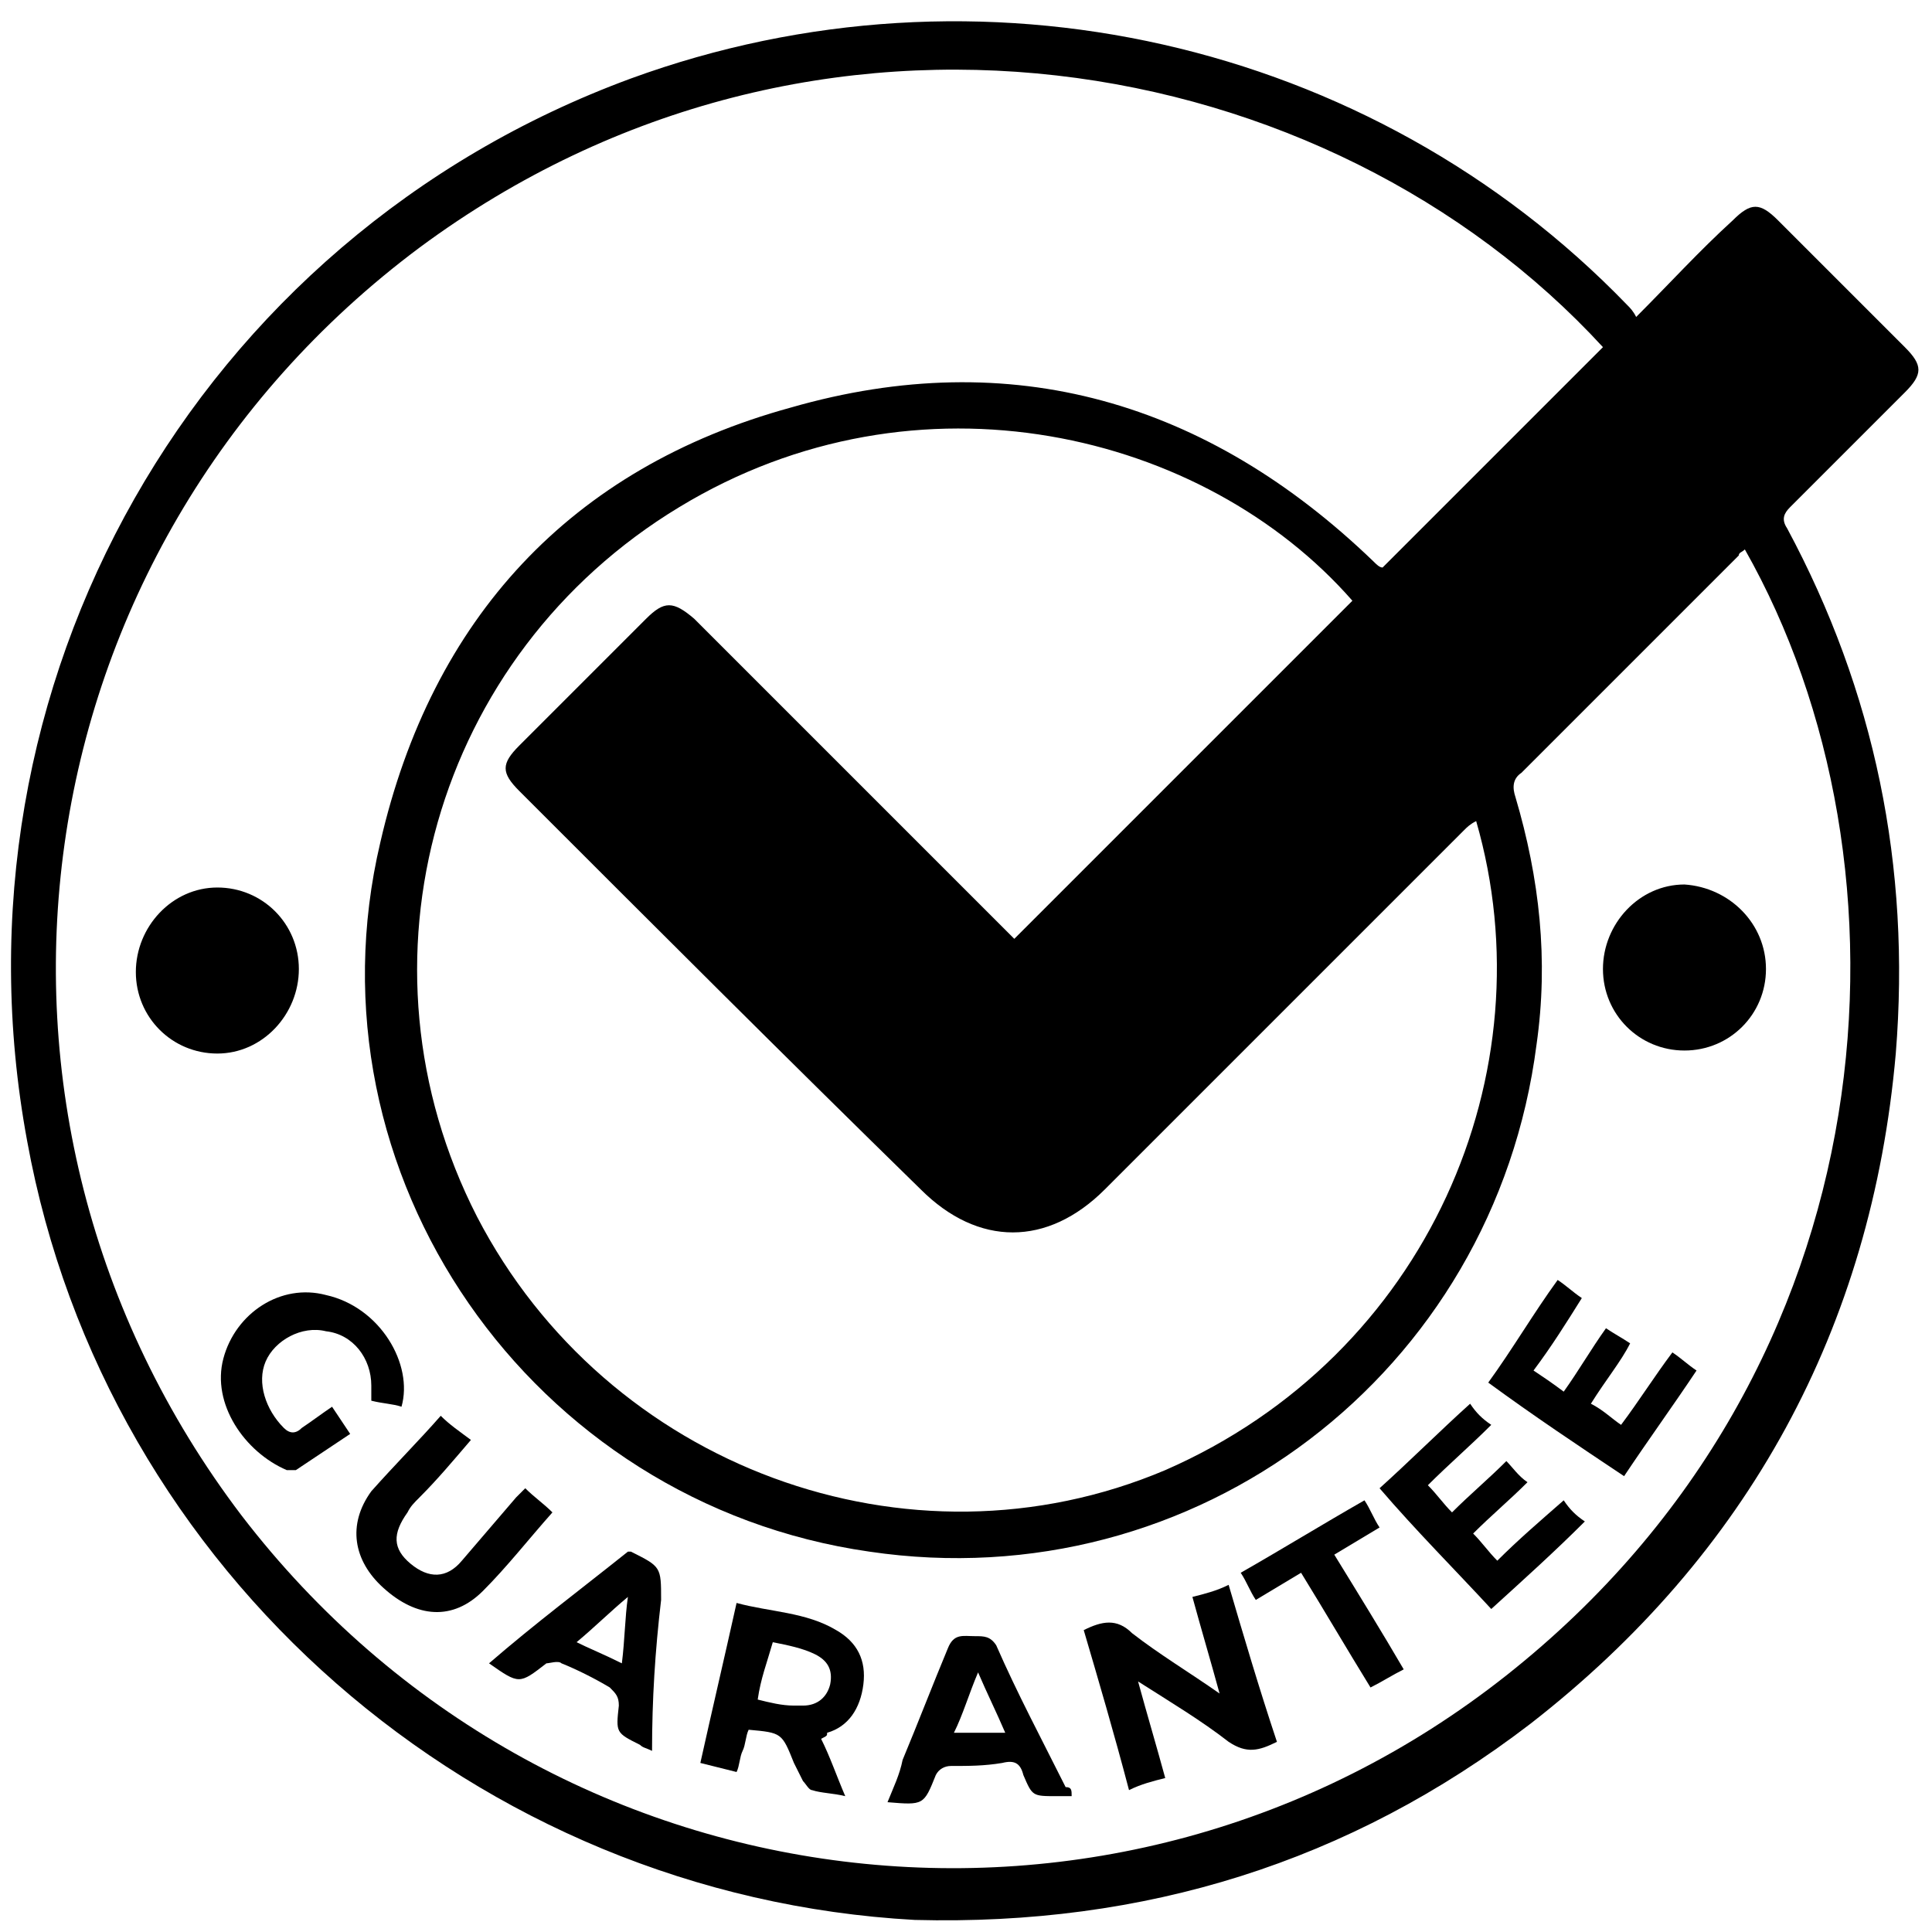 <?xml version="1.0" encoding="UTF-8"?> <!-- Generator: Adobe Illustrator 26.0.2, SVG Export Plug-In . SVG Version: 6.00 Build 0) --> <svg xmlns="http://www.w3.org/2000/svg" xmlns:xlink="http://www.w3.org/1999/xlink" version="1.1" id="Layer_1" x="0px" y="0px" viewBox="0 0 64 64" style="enable-background:new 0 0 64 64;" xml:space="preserve"> <path d="M54.2,10.5c1.1-1.1,2.1-2.2,3.2-3.2c0.6-0.6,0.9-0.6,1.5,0c1.4,1.4,2.8,2.8,4.2,4.2c0.6,0.6,0.6,0.9,0,1.5 c-1.3,1.3-2.5,2.5-3.8,3.8c-0.2,0.2-0.3,0.4-0.1,0.7c2.9,5.4,4.1,11.2,3.6,17.4c-0.8,9.1-4.9,16.6-12.1,22.2 c-6,4.6-12.8,6.7-20.4,6.5C15.8,62.8,3.5,52.1,0.9,37.8C-1.9,22.7,6.5,7.9,20.9,2.6c11.5-4.2,24.5-1.3,33,7.5 C54,10.2,54.1,10.3,54.2,10.5z M53.1,11.5C44,1.6,27-1.5,13.9,8.2c-13.4,10-16,28.7-5.9,42c10.2,13.3,29,15.5,41.9,5.3 c12.9-10.2,13.8-26.9,7.9-37.3c-0.1,0.1-0.2,0.1-0.2,0.2c-2.4,2.4-4.8,4.8-7.2,7.2c-0.3,0.2-0.3,0.5-0.2,0.8 c0.8,2.7,1.1,5.4,0.7,8.2c-1.4,10.9-11.3,18.4-22.1,16.8c-11.2-1.6-18.8-12.5-16.2-23.5c1.7-7.4,6.3-12.4,13.6-14.4 c7.3-2.1,13.8-0.2,19.3,5.1c0.1,0.1,0.2,0.2,0.3,0.2C48.3,16.3,50.7,13.9,53.1,11.5z M48.9,27.2c-0.2,0.1-0.3,0.2-0.4,0.3 c-4,4-8,8-11.9,11.9c-1.9,1.9-4.2,1.9-6.1,0C26,35,21.6,30.6,17.2,26.2c-0.6-0.6-0.6-0.9,0-1.5c1.4-1.4,2.8-2.8,4.2-4.2 c0.6-0.6,0.9-0.6,1.6,0c2.3,2.3,4.5,4.5,6.8,6.8c1.3,1.3,2.5,2.5,3.8,3.8c3.8-3.8,7.5-7.5,11.2-11.2c-4.9-5.6-14.4-7.9-22.3-3.1 c-8.1,4.9-11,15.1-6.7,23.5c4.3,8.3,14.3,12,22.8,8.4C47.3,44.9,51.3,35.5,48.9,27.2z"></path> <path d="M9.9,32.1c0,1.5-1.2,2.8-2.7,2.8c-1.5,0-2.7-1.2-2.7-2.7c0-1.5,1.2-2.8,2.7-2.8C8.7,29.4,9.9,30.6,9.9,32.1z"></path> <path d="M58.5,32.1c0,1.5-1.2,2.7-2.7,2.7c-1.5,0-2.7-1.2-2.7-2.7c0-1.5,1.2-2.8,2.7-2.8C57.3,29.4,58.5,30.6,58.5,32.1z"></path> <path d="M35.9,54c0.6-0.3,1.1-0.4,1.6,0.1c0.9,0.7,1.9,1.3,2.9,2c-0.3-1.1-0.6-2.1-0.9-3.2c0.4-0.1,0.8-0.2,1.2-0.4 c0.5,1.7,1,3.4,1.6,5.2c-0.6,0.3-1,0.4-1.6,0c-0.9-0.7-1.9-1.3-3-2c0.3,1.1,0.6,2.1,0.9,3.2c-0.4,0.1-0.8,0.2-1.2,0.4 C36.9,57.4,36.4,55.7,35.9,54z"></path> <path d="M27.2,57.6c0.3,0.6,0.5,1.2,0.8,1.9c-0.4-0.1-0.8-0.1-1.1-0.2c-0.1,0-0.2-0.2-0.3-0.3c-0.1-0.2-0.2-0.4-0.3-0.6 c-0.4-1-0.4-1-1.5-1.1c-0.1,0.2-0.1,0.5-0.2,0.7c-0.1,0.2-0.1,0.5-0.2,0.7c-0.4-0.1-0.8-0.2-1.2-0.3c0.4-1.8,0.8-3.5,1.2-5.3 c1.1,0.3,2.3,0.3,3.3,0.9c0.7,0.4,1,1,0.9,1.8c-0.1,0.8-0.5,1.4-1.2,1.6C27.4,57.5,27.4,57.5,27.2,57.6z M25.1,56.3 c0.4,0.1,0.8,0.2,1.2,0.2c0.1,0,0.2,0,0.3,0c0.5,0,0.8-0.3,0.9-0.7c0.1-0.5-0.1-0.8-0.5-1c-0.4-0.2-0.9-0.3-1.4-0.4 C25.4,55.1,25.2,55.6,25.1,56.3z"></path> <path d="M52.7,46.5c0.4,0.2,0.7,0.5,1,0.7c0.6-0.8,1.1-1.6,1.7-2.4c0.3,0.2,0.5,0.4,0.8,0.6c-0.8,1.2-1.6,2.3-2.4,3.5 c-1.5-1-3-2-4.5-3.1c0.8-1.1,1.5-2.3,2.3-3.4c0.3,0.2,0.5,0.4,0.8,0.6c-0.5,0.8-1,1.6-1.6,2.4c0.3,0.2,0.6,0.4,1,0.7 c0.5-0.7,0.9-1.4,1.4-2.1c0.3,0.2,0.5,0.3,0.8,0.5C53.7,45.1,53.2,45.7,52.7,46.5z"></path> <path d="M48.8,50.8c0.3,0.3,0.5,0.6,0.8,0.9c0.7-0.7,1.4-1.3,2.2-2c0.2,0.3,0.4,0.5,0.7,0.7c-1,1-2,1.9-3.1,2.9 c-1.2-1.3-2.5-2.6-3.7-4c1-0.9,2-1.9,3-2.8c0.2,0.3,0.4,0.5,0.7,0.7c-0.7,0.7-1.4,1.3-2.1,2c0.3,0.3,0.5,0.6,0.8,0.9 c0.6-0.6,1.2-1.1,1.8-1.7c0.2,0.2,0.4,0.5,0.7,0.7C50,49.7,49.4,50.2,48.8,50.8z"></path> <path d="M13.3,46.6c-0.3-0.1-0.6-0.1-1-0.2c0-0.2,0-0.3,0-0.5c0-0.9-0.6-1.7-1.5-1.8c-0.8-0.2-1.7,0.3-2,1c-0.3,0.7,0,1.6,0.6,2.2 c0.2,0.2,0.4,0.2,0.6,0c0.3-0.2,0.7-0.5,1-0.7c0.2,0.3,0.4,0.6,0.6,0.9c-0.6,0.4-1.2,0.8-1.8,1.2c-0.1,0-0.2,0-0.3,0 c-1.4-0.6-2.5-2.2-2.1-3.7c0.4-1.5,1.9-2.5,3.4-2.1C12.6,43.3,13.7,45.2,13.3,46.6z"></path> <path d="M14.6,46.9c0.3,0.3,0.6,0.5,1,0.8c-0.6,0.7-1.1,1.3-1.7,1.9c-0.2,0.2-0.3,0.3-0.4,0.5c-0.5,0.7-0.5,1.2,0.1,1.7 c0.6,0.5,1.2,0.5,1.7-0.1c0.6-0.7,1.2-1.4,1.8-2.1c0.1-0.1,0.2-0.2,0.3-0.3c0.3,0.3,0.6,0.5,0.9,0.8c-0.8,0.9-1.5,1.8-2.3,2.6 c-1,1-2.2,0.9-3.3-0.1c-1-0.9-1.2-2.1-0.4-3.2C13.1,48.5,13.9,47.7,14.6,46.9z"></path> <path d="M35.5,59.5c-0.2,0-0.3,0-0.5,0c-0.8,0-0.8,0-1.1-0.7c-0.1-0.4-0.3-0.5-0.7-0.4c-0.6,0.1-1.1,0.1-1.7,0.1 c-0.2,0-0.4,0.1-0.5,0.3c-0.4,1-0.4,1-1.6,0.9c0.2-0.5,0.4-0.9,0.5-1.4c0.5-1.2,1-2.5,1.5-3.7c0.2-0.5,0.5-0.4,0.9-0.4 c0.3,0,0.5,0,0.7,0.3c0.7,1.6,1.5,3.1,2.3,4.7C35.5,59.2,35.5,59.3,35.5,59.5z M31.6,57.4c0.6,0,1.1,0,1.7,0c-0.3-0.7-0.6-1.3-0.9-2 C32.1,56.1,31.9,56.8,31.6,57.4z"></path> <path d="M21.6,58c-0.2-0.1-0.3-0.1-0.4-0.2c-0.8-0.4-0.8-0.4-0.7-1.3c0-0.3-0.1-0.4-0.3-0.6c-0.5-0.3-1.1-0.6-1.6-0.8 c-0.1-0.1-0.4,0-0.5,0c-0.9,0.7-0.9,0.7-1.9,0c1.5-1.3,3.1-2.5,4.6-3.7c0.1,0,0.1,0,0.1,0c1,0.5,1,0.5,1,1.6 C21.7,54.7,21.6,56.3,21.6,58z M20.6,55.1c0.1-0.8,0.1-1.5,0.2-2.2c-0.6,0.5-1.1,1-1.7,1.5C19.5,54.6,20,54.8,20.6,55.1z"></path> <path d="M46.5,55.3c-0.4,0.2-0.7,0.4-1.1,0.6c-0.8-1.3-1.5-2.5-2.3-3.8c-0.5,0.3-1,0.6-1.5,0.9c-0.2-0.3-0.3-0.6-0.5-0.9 c1.4-0.8,2.7-1.6,4.1-2.4c0.2,0.3,0.3,0.6,0.5,0.9c-0.5,0.3-1,0.6-1.5,0.9C45,52.8,45.8,54.1,46.5,55.3z"></path> </svg> 